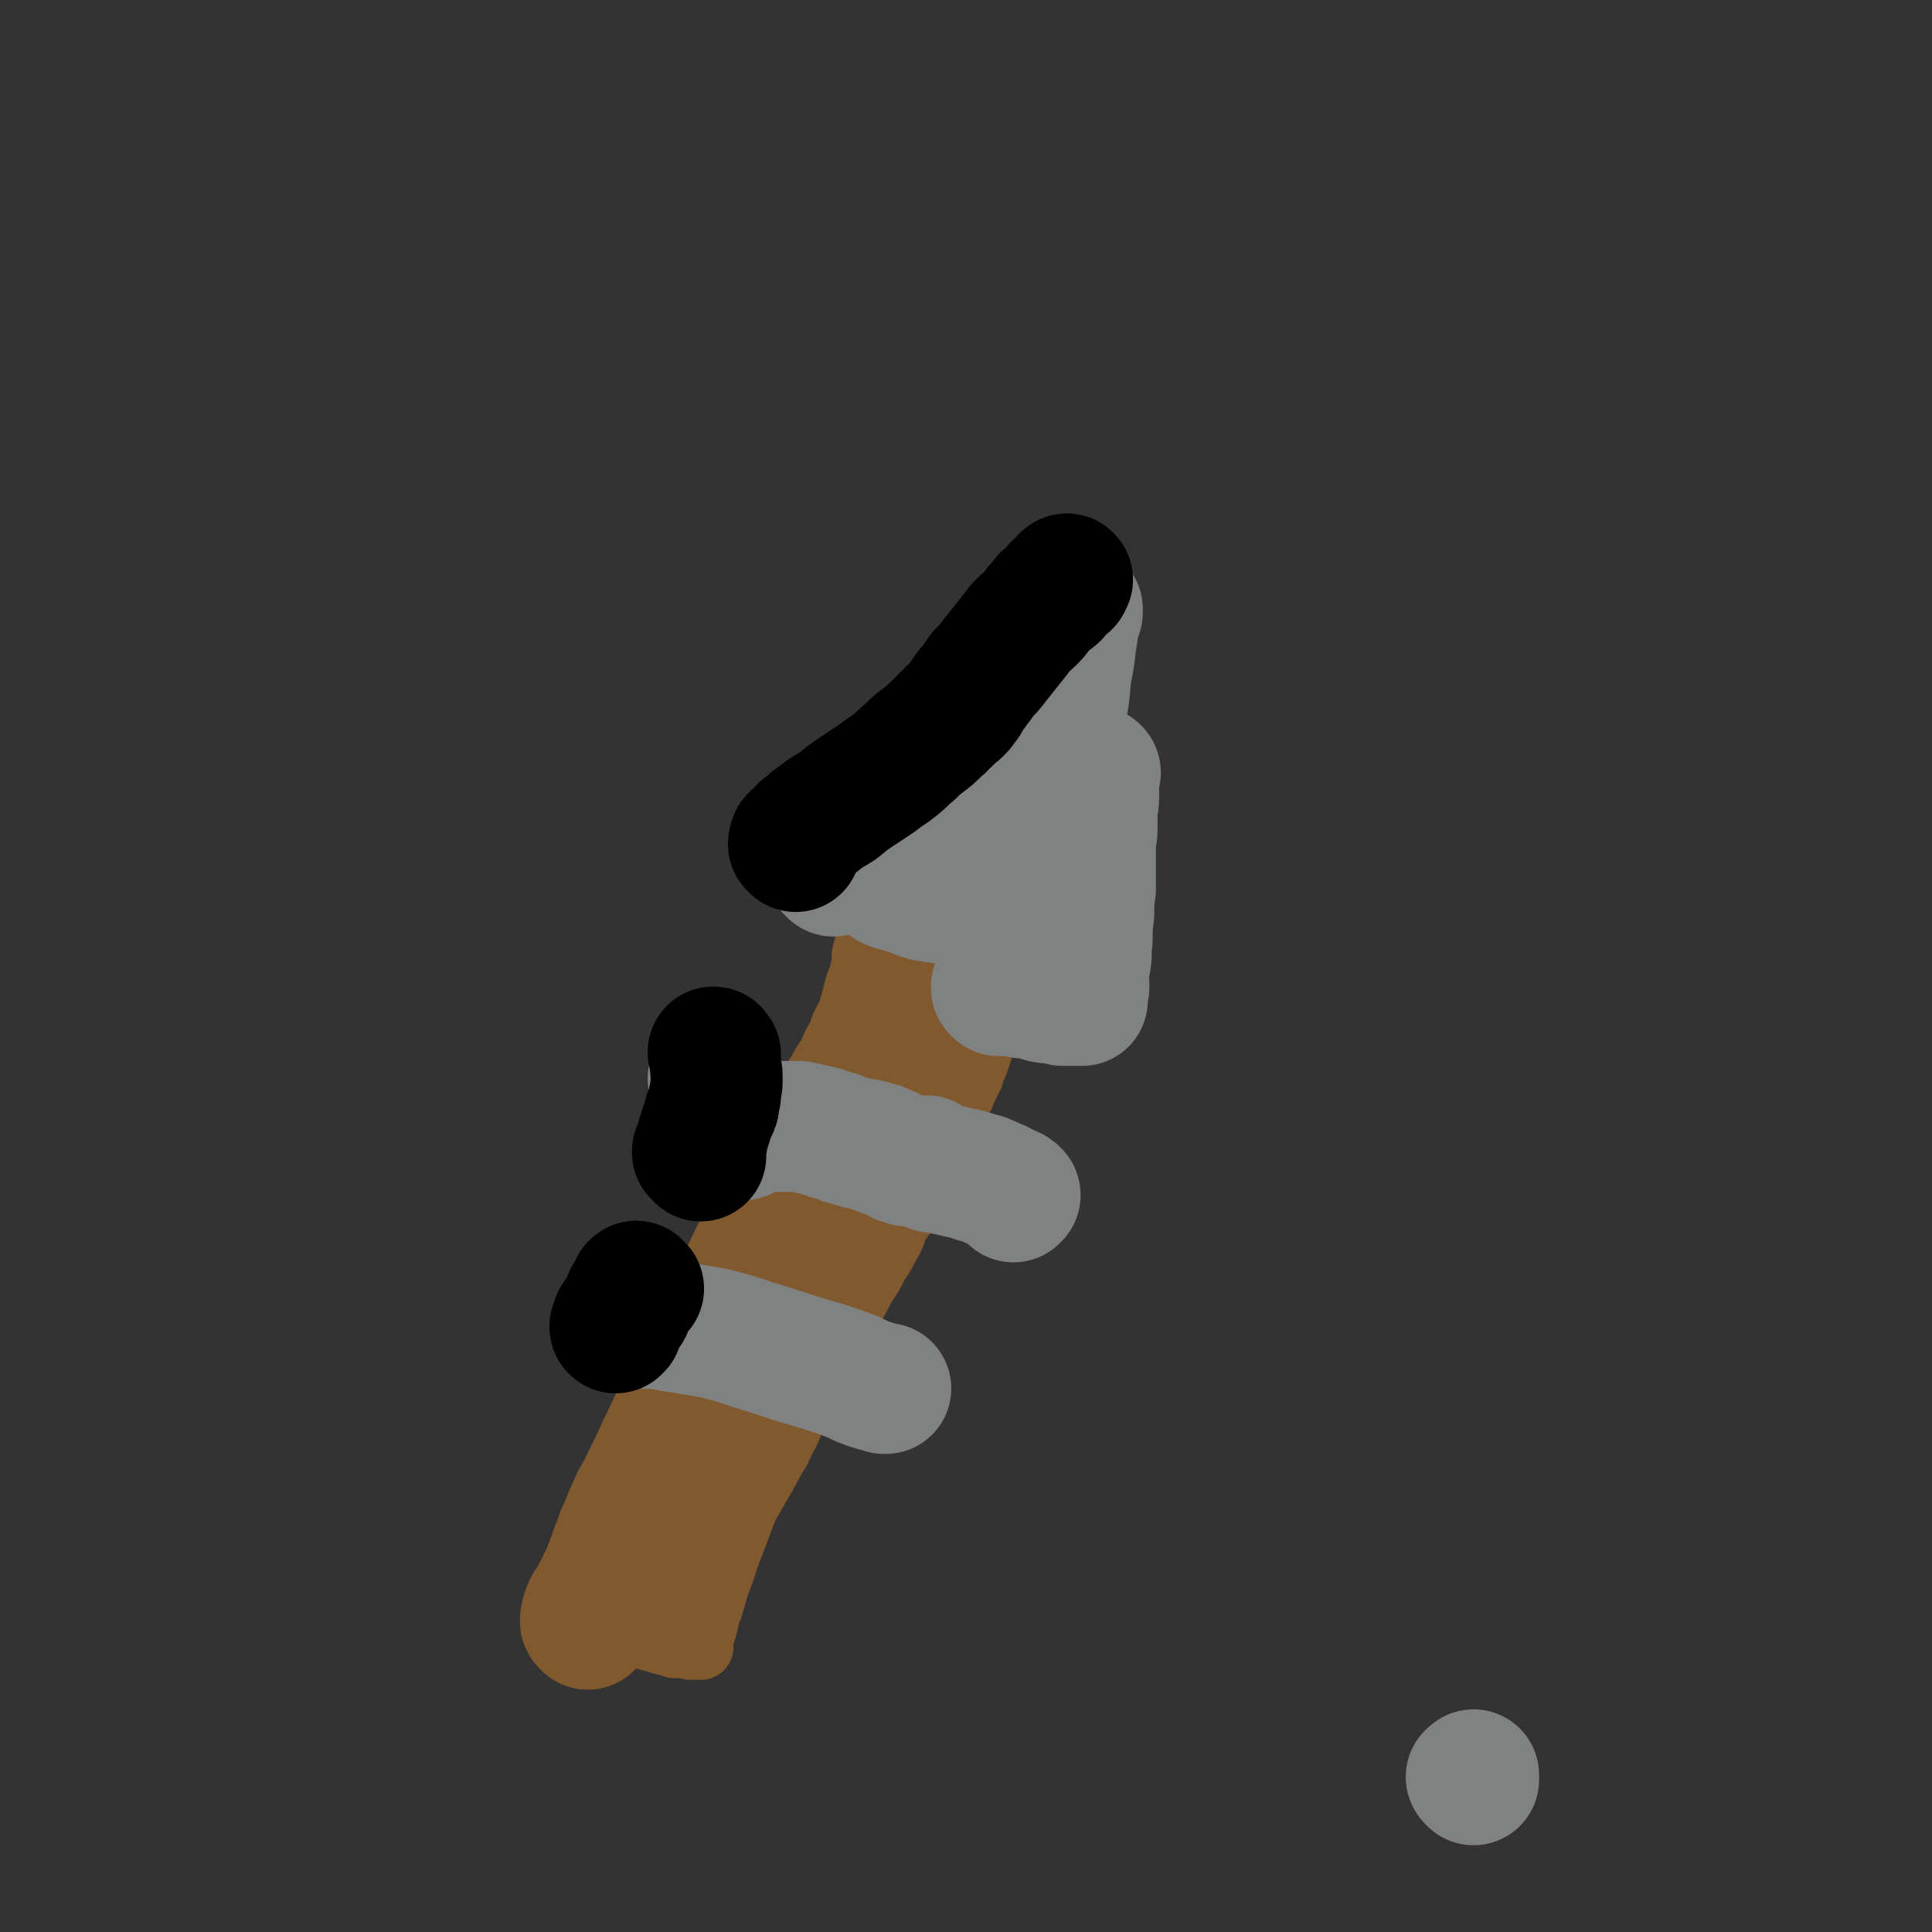 <svg viewBox='0 0 1180 1180' version='1.1' xmlns='http://www.w3.org/2000/svg' xmlns:xlink='http://www.w3.org/1999/xlink'><rect x="0" y="0" width="1180" height="1180" fill="#333333" stroke="none"/><g fill='none' stroke='#81592F' stroke-width='40' stroke-linecap='round' stroke-linejoin='round'><path d='M351,965c-1,-1 -1,-1 -1,-1 -1,-1 0,-1 0,-1 0,0 0,0 0,0 0,0 0,-1 0,-1 0,-1 1,-1 1,-2 1,-3 1,-3 2,-6 1,-5 1,-5 3,-10 2,-7 3,-7 5,-14 4,-8 3,-8 7,-16 4,-10 5,-9 9,-18 5,-10 5,-10 9,-19 5,-10 5,-10 9,-19 5,-10 4,-10 9,-19 4,-8 4,-8 8,-16 4,-8 4,-8 8,-16 4,-7 4,-7 8,-15 4,-9 4,-9 8,-18 5,-11 5,-11 10,-21 6,-12 6,-12 12,-24 6,-11 5,-11 12,-23 6,-11 6,-10 13,-21 5,-9 5,-9 10,-17 5,-9 5,-8 10,-17 4,-6 4,-6 7,-13 3,-5 3,-5 5,-11 2,-4 2,-4 4,-7 1,-4 1,-4 2,-7 1,-4 1,-4 2,-8 1,-4 1,-4 3,-8 1,-5 1,-5 2,-9 0,-3 0,-3 0,-5 1,-4 1,-4 2,-7 0,-1 0,-1 1,-3 0,-1 0,-1 0,-2 0,0 -1,0 -1,0 0,0 0,0 0,-1 0,0 0,0 0,0 0,0 0,0 0,0 '/><path d='M357,991c-1,-1 -1,-1 -1,-1 -1,-1 0,0 0,0 0,0 0,0 0,0 0,0 0,0 0,0 -1,-1 0,0 0,0 0,0 0,0 0,0 0,0 0,0 0,0 -1,-1 0,0 0,0 0,0 0,0 1,0 1,0 1,0 3,1 2,1 2,1 4,2 3,1 3,0 6,1 3,1 3,1 6,2 4,1 4,0 7,1 4,1 4,1 8,2 4,1 4,1 7,2 4,1 4,1 7,2 4,1 4,1 7,2 3,0 3,0 5,0 3,0 3,1 5,1 2,0 2,0 4,0 0,0 0,0 1,0 0,0 0,0 1,0 0,0 0,0 0,0 0,0 0,0 0,0 0,0 0,0 0,0 -1,-1 0,0 0,0 0,0 0,0 0,0 0,0 0,0 0,-1 0,-1 0,-1 0,-2 0,-2 0,-2 1,-5 1,-3 1,-3 2,-7 1,-5 1,-5 3,-10 2,-7 2,-7 4,-14 3,-7 3,-7 5,-14 3,-8 3,-8 6,-16 3,-8 3,-8 6,-16 3,-7 3,-7 6,-14 3,-5 3,-5 5,-9 3,-4 4,-4 6,-8 4,-5 4,-6 6,-11 4,-6 3,-6 6,-13 4,-7 4,-7 7,-15 4,-7 4,-7 7,-15 4,-7 4,-7 7,-14 4,-7 4,-7 8,-14 4,-6 5,-6 9,-13 3,-5 3,-6 6,-11 4,-6 4,-6 7,-12 4,-6 4,-6 7,-12 4,-6 3,-7 6,-13 4,-6 4,-5 7,-11 3,-5 3,-6 5,-11 3,-5 4,-5 6,-10 3,-4 3,-5 5,-9 2,-5 2,-5 4,-9 2,-5 2,-5 4,-10 2,-6 2,-6 4,-11 3,-6 4,-5 6,-11 2,-4 2,-4 4,-8 1,-4 1,-4 3,-8 1,-3 1,-3 2,-6 1,-3 1,-3 2,-6 0,-2 0,-2 1,-4 1,-2 1,-2 2,-4 1,-2 1,-2 2,-5 0,-2 0,-2 1,-4 1,-2 1,-2 2,-4 1,-2 0,-2 1,-5 0,-2 0,-2 1,-4 1,-2 1,-2 2,-4 1,-2 1,-2 2,-5 1,-2 1,-2 2,-5 1,-2 1,-2 2,-4 1,-2 1,-2 2,-5 1,-2 0,-2 1,-5 1,-2 1,-2 2,-4 1,-2 0,-2 1,-4 0,-1 0,-1 1,-2 0,-1 0,-1 1,-3 0,0 0,0 0,-1 0,0 0,0 0,-1 0,0 0,-1 0,-1 0,0 0,0 1,0 0,0 0,0 0,0 0,0 0,-1 0,-1 0,0 -1,0 -1,0 0,0 0,-1 0,-1 0,0 0,0 -1,0 -1,0 -1,0 -2,0 -1,0 -1,0 -3,0 -2,0 -2,0 -4,0 -2,0 -2,0 -4,0 -2,0 -2,0 -4,0 -2,0 -2,0 -5,0 -2,0 -2,0 -5,0 -2,0 -3,0 -5,0 -3,0 -3,0 -6,-1 -2,0 -2,-1 -5,-1 -2,0 -2,0 -4,0 -2,0 -2,-1 -4,-1 -1,0 -1,0 -2,0 -3,-1 -3,-1 -6,-2 -1,-1 -1,0 -3,-1 -1,0 -1,-1 -2,-1 -1,0 -1,0 -3,0 -1,0 -1,0 -2,0 0,0 0,0 -1,0 0,0 0,0 -1,0 0,0 0,0 0,0 0,0 0,0 0,0 -1,-1 0,0 0,0 '/></g>
<g fill='none' stroke='#81592F' stroke-width='80' stroke-linecap='round' stroke-linejoin='round'><path d='M359,992c-1,-1 -1,-1 -1,-1 -1,-1 0,-1 0,-1 0,0 0,0 0,0 0,0 0,0 0,0 -1,-1 0,-1 0,-2 0,-2 0,-2 1,-4 1,-4 2,-3 4,-7 2,-4 2,-4 4,-8 2,-4 2,-4 4,-8 1,-3 1,-3 3,-6 1,-3 1,-2 3,-5 0,-1 0,-1 1,-3 0,0 0,0 0,-1 0,0 0,-1 0,-1 0,-1 0,-1 1,-2 1,-2 1,-2 2,-5 1,-2 1,-2 3,-5 2,-3 2,-3 4,-6 1,-3 1,-3 3,-6 1,-3 2,-2 4,-5 2,-4 1,-4 4,-7 1,-3 2,-3 4,-6 1,-1 1,-1 2,-3 1,-1 0,-1 1,-3 0,-1 0,-1 1,-2 0,-1 0,-1 1,-2 1,-1 1,-1 3,-3 1,-2 1,-2 3,-5 3,-4 3,-3 6,-7 4,-5 4,-5 7,-9 4,-5 4,-5 8,-10 4,-5 4,-5 8,-10 5,-6 5,-6 9,-13 5,-7 5,-7 9,-14 4,-6 4,-6 7,-13 4,-6 4,-6 7,-12 3,-5 4,-5 6,-10 4,-6 4,-6 6,-12 3,-6 2,-6 5,-13 3,-6 4,-5 6,-11 3,-5 2,-5 5,-9 1,-3 2,-3 4,-6 0,-2 0,-2 1,-3 0,0 1,0 1,0 0,1 0,1 0,3 -1,6 -1,7 -3,13 -3,12 -3,12 -7,24 -6,18 -6,18 -13,36 -6,17 -6,17 -14,34 -6,15 -6,16 -14,31 -6,12 -6,12 -13,24 -5,9 -5,9 -11,18 -5,8 -5,7 -9,15 -4,5 -3,5 -6,11 -2,3 -3,3 -5,6 -1,2 -1,2 -2,5 -1,2 0,2 -1,4 -1,2 0,2 -1,4 0,1 0,1 -1,2 0,1 -1,1 -1,2 0,0 0,0 0,1 0,0 0,0 0,0 0,0 0,0 0,0 0,0 0,0 0,0 -1,-1 0,0 0,0 0,0 0,-1 0,-2 0,-1 1,-1 1,-3 0,-2 0,-2 0,-4 0,-1 0,-1 1,-2 0,-1 0,-1 1,-3 0,-1 0,-1 0,-2 0,-1 0,-1 0,-2 0,0 0,0 0,-1 0,-1 0,-1 0,-2 0,-2 0,-2 1,-5 1,-3 1,-4 2,-7 1,-5 2,-5 4,-9 2,-5 2,-5 4,-10 3,-4 3,-4 5,-8 3,-4 2,-4 5,-8 2,-4 2,-4 4,-7 2,-5 2,-5 4,-10 3,-5 3,-5 5,-10 3,-6 3,-6 5,-13 3,-6 3,-5 5,-11 2,-5 2,-6 4,-11 1,-5 2,-5 4,-10 1,-5 1,-5 3,-10 1,-6 1,-6 3,-11 2,-6 2,-6 4,-12 3,-6 3,-6 5,-13 2,-7 2,-7 4,-15 3,-8 3,-8 6,-15 4,-8 4,-8 8,-16 4,-7 4,-7 8,-15 4,-7 5,-7 9,-14 4,-7 4,-7 9,-14 5,-8 5,-8 11,-16 5,-7 5,-7 11,-15 5,-7 5,-7 10,-15 4,-5 4,-5 7,-11 4,-5 4,-5 7,-10 4,-5 3,-5 6,-10 3,-4 4,-4 6,-8 2,-3 2,-3 4,-6 1,-3 1,-3 3,-6 0,-1 0,-1 1,-3 0,-1 1,-1 1,-2 0,0 -1,0 -1,-1 0,0 0,0 0,0 0,0 0,-1 0,0 -1,0 0,0 0,1 0,1 0,1 -1,2 -1,1 -1,1 -2,2 -1,2 -1,2 -2,4 -1,5 0,5 -2,9 -2,7 -2,7 -5,14 -4,9 -4,9 -8,18 -4,9 -4,9 -8,18 -4,8 -5,8 -8,15 -3,6 -2,6 -5,11 -1,4 -1,4 -4,8 -1,4 -1,4 -4,7 -2,3 -2,3 -5,6 -1,3 -1,3 -3,5 -1,2 -1,2 -2,3 0,1 -1,1 -1,2 0,0 0,-1 0,-1 0,-1 0,-1 0,-3 0,-2 0,-2 0,-4 0,-3 1,-2 1,-5 0,-3 0,-3 0,-6 1,-5 1,-5 2,-10 1,-7 0,-7 2,-14 2,-8 2,-8 4,-17 3,-7 3,-7 6,-15 3,-5 2,-6 5,-11 2,-3 2,-3 5,-6 0,0 0,0 0,0 '/><path d='M553,624c-1,-1 -1,-2 -1,-1 -1,0 -1,0 -1,1 0,0 0,0 0,0 '/></g>
<g fill='none' stroke='#808282' stroke-width='80' stroke-linecap='round' stroke-linejoin='round'><path d='M544,540c-1,-1 -1,-1 -1,-1 -1,-1 0,0 0,0 0,0 0,0 0,0 0,0 0,0 0,0 -1,-1 0,0 0,0 0,0 0,0 0,0 2,1 2,1 4,2 3,1 4,1 7,2 6,2 5,2 11,4 6,1 6,1 13,2 6,1 6,1 12,3 6,1 6,1 12,2 5,1 5,1 10,2 5,1 5,1 9,2 4,1 4,1 7,2 3,0 3,0 5,1 2,0 2,0 3,1 0,0 1,0 1,0 0,0 0,-1 -1,-1 0,0 -1,0 -1,0 -1,-1 -1,-1 -2,-2 -2,-1 -2,0 -4,-1 -3,-1 -3,-2 -7,-3 -6,-1 -6,-1 -11,-2 -7,-1 -7,-2 -14,-3 -6,-1 -6,-1 -13,-2 -5,-1 -5,-1 -10,-2 -4,-1 -4,-1 -7,-2 -3,0 -3,-1 -6,-1 -1,0 -1,0 -2,0 0,0 0,0 -1,0 0,0 0,0 0,0 0,0 0,0 1,0 0,0 0,0 0,0 1,0 1,0 2,0 1,0 1,0 2,0 1,0 1,0 2,1 2,1 2,1 4,2 3,1 3,1 6,2 4,1 4,0 8,1 4,1 4,1 7,2 3,0 3,0 6,0 1,0 1,0 1,0 '/><path d='M509,532c-1,-1 -1,-1 -1,-1 -1,-1 0,0 0,0 0,0 0,0 0,0 0,0 0,0 1,0 0,0 0,-1 1,-1 2,-2 2,-2 4,-4 5,-4 4,-5 9,-9 8,-8 8,-7 16,-15 9,-8 9,-8 18,-17 9,-8 9,-8 17,-16 8,-8 8,-8 15,-16 7,-6 7,-6 14,-13 7,-7 7,-7 14,-15 7,-7 7,-7 14,-15 6,-8 6,-8 12,-16 4,-5 3,-5 7,-11 2,-3 2,-3 5,-6 1,-1 1,-1 2,-3 0,0 0,0 0,-1 0,0 0,0 0,0 0,0 0,0 0,0 -1,-1 0,-1 0,-1 0,0 0,0 0,0 0,0 0,0 1,0 0,0 0,0 0,0 0,0 0,0 0,0 0,0 0,0 0,0 -1,-1 0,0 0,0 0,0 0,0 0,1 0,0 0,0 0,1 0,1 -1,1 -1,2 -1,2 -1,2 -1,4 -1,7 -1,7 -2,13 -1,9 -1,9 -3,19 -1,12 -1,12 -3,24 -1,10 -2,9 -3,19 -1,9 -1,9 -2,18 -1,9 -1,9 -2,17 -1,9 0,9 -1,17 -1,8 0,8 -1,16 0,5 -1,5 -1,10 0,3 0,3 0,5 0,2 0,3 0,4 0,0 0,-1 0,-1 0,-1 0,-1 0,-2 -1,-3 -1,-3 -2,-5 0,-5 0,-5 0,-10 0,-7 -1,-7 -1,-14 0,-10 0,-10 1,-20 1,-14 0,-14 2,-27 1,-13 2,-13 4,-27 1,-9 1,-9 3,-18 0,-4 0,-4 0,-8 0,-1 0,-1 0,-1 0,0 0,0 0,1 0,2 0,2 0,4 -1,4 -1,4 -2,8 -1,8 -1,8 -2,15 -1,10 -1,10 -3,20 -1,10 -2,10 -4,19 -1,7 -1,7 -3,15 -1,5 -1,5 -3,11 -1,4 0,4 -2,7 -1,3 -1,3 -3,5 -1,1 -1,0 -3,1 -1,0 -1,0 -2,0 0,0 0,0 0,-1 0,-1 0,-1 0,-3 0,-2 0,-2 0,-5 0,-3 0,-3 0,-6 0,-3 0,-3 0,-6 0,-2 1,-2 0,-4 0,-1 -1,-1 -2,-2 -1,0 -1,0 -3,0 -1,0 -1,0 -2,1 -1,1 -1,2 -1,4 0,2 0,2 0,4 0,5 0,5 1,9 1,8 1,8 2,16 0,1 0,1 0,2 '/><path d='M900,1087c-1,-1 -1,-1 -1,-1 -1,-1 0,-1 0,-1 0,0 1,0 1,0 0,0 0,0 0,-1 0,0 0,0 0,0 '/><path d='M454,693c-1,-1 -1,-1 -1,-1 -1,-1 0,-1 0,-1 0,0 0,0 0,0 0,0 0,-1 1,-1 1,-1 1,-1 2,-1 1,-1 1,-1 3,-1 1,0 1,0 2,0 1,0 1,0 3,0 1,0 1,0 2,0 1,0 1,0 3,0 2,0 2,0 4,0 2,0 2,0 4,0 3,0 3,0 5,0 3,0 3,0 6,0 5,1 5,1 9,2 5,1 5,1 10,3 5,1 4,1 9,3 4,1 4,1 7,2 3,1 3,0 6,1 3,0 2,1 5,2 1,0 1,0 3,0 0,0 0,0 1,1 0,0 0,0 1,1 0,0 0,0 0,0 0,0 0,0 1,0 0,0 0,0 1,0 1,0 1,0 2,1 1,0 1,0 2,1 1,0 1,0 2,1 1,0 1,0 2,1 0,0 0,0 1,0 0,0 0,1 1,1 0,0 0,0 1,0 0,0 0,0 1,0 0,0 0,0 0,0 0,0 1,0 1,0 0,0 0,0 0,1 0,0 0,0 0,0 0,0 0,0 1,0 0,0 0,0 0,0 0,0 0,0 1,0 0,0 0,0 0,0 0,0 0,0 0,0 0,0 0,0 1,0 0,0 0,0 0,0 0,0 0,0 1,0 0,0 0,0 0,0 0,0 0,0 0,0 0,0 0,0 0,0 -1,-1 0,0 0,0 0,0 0,0 1,0 0,0 0,0 0,0 1,0 1,0 2,0 0,0 0,0 1,0 0,0 0,0 1,0 0,0 0,0 1,0 0,0 0,0 1,0 0,0 0,0 1,0 0,0 0,0 0,0 0,0 0,1 0,1 0,0 0,0 1,0 0,0 0,0 1,1 0,0 0,0 0,0 0,0 0,0 1,1 0,0 0,0 0,0 0,0 0,1 1,1 1,0 1,0 2,0 2,0 2,0 4,1 5,1 5,1 9,2 5,1 6,1 11,3 5,1 5,1 11,4 3,1 3,1 6,3 3,1 3,1 5,2 0,0 0,0 1,1 0,0 1,0 1,1 0,0 -1,0 -1,1 0,0 0,0 0,0 '/><path d='M383,808c-1,-1 -1,-1 -1,-1 -1,-1 0,0 0,0 0,0 0,0 0,-1 0,0 0,0 0,0 1,0 1,0 2,0 4,1 4,1 9,2 9,1 9,0 17,2 13,2 13,2 25,4 12,3 12,3 24,7 13,4 13,4 25,8 10,3 10,3 20,6 9,3 9,3 17,6 6,3 6,3 12,5 3,1 4,1 7,2 1,0 1,0 1,0 '/></g>
<g fill='none' stroke='#000000' stroke-width='80' stroke-linecap='round' stroke-linejoin='round'><path d='M486,517c-1,-1 -1,-1 -1,-1 -1,-1 0,0 0,0 0,0 0,0 0,-1 0,0 0,0 0,0 0,0 0,0 0,-1 0,0 0,0 0,0 0,-1 0,-1 1,-2 2,-2 3,-2 5,-5 5,-3 4,-4 9,-7 6,-5 6,-4 12,-8 6,-5 6,-5 12,-9 6,-4 6,-4 12,-8 5,-4 6,-4 11,-8 5,-4 4,-4 9,-8 4,-4 4,-4 8,-7 4,-3 4,-3 7,-6 3,-3 4,-3 6,-6 2,-1 2,-2 4,-4 1,-1 1,-1 3,-2 1,-1 1,-1 2,-2 1,-1 0,-1 1,-2 1,-1 1,-1 2,-2 1,-2 1,-2 2,-4 2,-3 2,-2 4,-5 3,-4 3,-4 5,-7 4,-4 4,-4 7,-8 4,-5 4,-5 8,-10 4,-5 4,-5 7,-9 3,-4 4,-4 7,-7 3,-3 3,-3 5,-6 3,-3 3,-3 5,-6 2,-1 3,-1 5,-3 1,-1 0,-2 2,-4 1,-1 1,0 2,-1 1,-1 1,-1 2,-2 0,0 0,0 0,0 0,0 0,0 0,0 0,0 0,0 0,0 -1,-1 0,0 0,0 0,0 0,0 0,0 0,0 0,0 0,0 -1,-1 0,0 0,0 0,0 0,0 0,0 0,0 0,0 0,0 -1,-1 0,0 0,0 0,0 0,0 0,0 0,0 0,0 0,0 -1,-1 0,0 0,0 0,0 0,0 1,0 0,0 0,0 0,0 0,0 0,0 0,0 0,0 0,0 0,0 -1,-1 0,-1 0,-1 0,0 0,0 0,0 0,0 0,0 0,0 -1,-1 0,0 0,0 0,0 0,0 0,0 0,0 0,0 0,0 -1,-1 0,0 0,0 0,0 0,0 0,-1 0,0 0,0 0,0 0,0 0,0 1,0 0,0 0,0 0,0 0,0 0,0 0,0 0,0 0,0 0,0 -1,-1 0,0 0,0 0,0 0,0 0,0 '/></g>
<g fill='none' stroke='#FFFFFF' stroke-width='80' stroke-linecap='round' stroke-linejoin='round'><path d='M628,578c-1,-1 -1,-1 -1,-1 -1,-1 0,-1 0,-1 0,0 0,0 -1,0 0,0 0,0 0,0 0,0 0,0 0,0 -1,-1 0,0 0,0 1,-1 1,-1 2,-3 1,-2 1,-2 2,-5 2,-4 2,-4 4,-8 2,-4 2,-4 4,-8 1,-4 1,-4 3,-7 1,-3 1,-3 2,-6 1,-1 1,-1 2,-3 0,-1 0,-1 1,-3 0,-1 0,-1 1,-2 0,-1 0,-1 1,-3 0,-1 0,-1 1,-3 0,-1 0,-1 1,-2 0,0 0,0 0,-1 0,0 0,0 0,-1 0,0 0,0 0,0 0,0 0,0 0,0 '/><path d='M657,538c-1,-1 -1,-1 -1,-1 -1,-1 0,0 0,0 0,0 0,0 0,0 0,0 0,0 0,0 -1,-1 0,0 0,0 0,0 0,0 0,0 0,0 0,0 0,0 -1,-1 0,0 0,0 0,0 0,0 0,0 0,1 0,1 0,2 0,1 0,1 0,2 0,2 0,2 0,4 0,2 0,2 0,4 0,2 0,2 0,4 0,1 0,1 0,3 0,1 0,1 0,2 0,0 0,0 0,0 0,0 0,0 0,1 0,0 0,0 0,0 0,0 0,0 0,0 '/></g>
<g fill='none' stroke='#808282' stroke-width='80' stroke-linecap='round' stroke-linejoin='round'><path d='M610,605c-1,-1 -1,-1 -1,-1 -1,-1 0,0 0,0 0,0 0,0 0,-1 0,0 0,0 0,0 0,0 0,0 0,0 -1,-1 0,0 0,0 0,0 0,0 0,0 0,0 0,0 0,0 -1,-1 0,0 0,0 0,0 0,0 0,0 0,0 0,0 0,0 -1,-1 0,0 0,0 1,0 1,1 2,1 2,0 2,0 4,0 4,1 4,1 7,2 4,1 4,0 8,1 4,1 4,1 7,2 4,1 4,0 7,1 3,0 3,0 5,1 3,0 3,0 5,0 2,0 2,0 4,0 1,0 1,0 2,0 0,0 0,0 0,0 0,0 0,0 1,0 0,0 0,0 0,0 0,0 0,0 0,0 0,0 0,0 0,-1 0,0 0,0 0,-1 0,0 0,0 0,-1 0,-1 0,-1 0,-2 0,-1 1,-1 1,-3 0,-1 0,-1 0,-2 0,-1 -1,-1 -1,-2 0,-2 0,-2 0,-4 1,-4 1,-4 2,-8 1,-6 0,-6 1,-13 0,-8 0,-8 1,-16 0,-8 0,-8 1,-15 0,-8 0,-8 0,-15 0,-5 0,-5 0,-11 0,-6 1,-6 1,-11 0,-5 0,-5 0,-10 0,-5 1,-5 1,-9 0,-4 0,-4 0,-7 0,-2 0,-2 0,-5 0,-1 0,-1 0,-2 0,-1 0,-1 0,-2 0,0 0,0 0,0 0,0 0,0 0,0 0,0 1,0 1,1 0,0 -1,0 -1,1 0,1 0,1 0,2 0,1 0,1 0,3 -1,4 -1,4 -3,9 -2,7 -3,7 -5,14 -4,9 -4,9 -8,17 -4,8 -4,8 -8,15 -3,5 -3,5 -6,10 -3,5 -4,4 -6,9 -3,4 -2,4 -4,8 -1,3 -2,3 -3,5 0,1 0,2 0,3 0,0 0,1 0,1 0,0 1,0 1,-1 0,-1 0,-1 0,-3 0,-2 0,-2 1,-4 0,-2 0,-2 1,-5 1,-3 1,-2 2,-5 1,-4 1,-4 2,-7 1,-5 1,-5 2,-10 1,-4 1,-4 2,-7 1,-4 0,-4 1,-7 0,-3 0,-3 1,-6 0,-1 0,-1 0,-2 0,0 0,0 0,-1 0,0 0,0 0,0 0,0 -1,0 -1,0 -1,1 -1,1 -1,2 0,1 0,1 0,2 0,1 0,1 -1,3 -1,2 -1,2 -2,4 -1,2 -1,2 -2,4 -1,1 0,2 -1,4 -1,1 -1,1 -2,3 0,1 0,1 -1,2 0,0 -1,0 -1,1 0,0 0,0 0,1 0,0 0,0 0,0 '/><path d='M437,660c-1,-1 -1,-1 -1,-1 -1,-1 0,0 0,0 0,0 0,0 0,0 0,0 0,-1 0,0 -1,0 0,0 0,1 0,0 0,0 0,1 0,0 0,0 0,1 0,1 0,1 0,2 0,1 0,1 0,2 0,2 0,2 0,4 0,2 0,2 0,4 0,2 0,2 -1,4 0,1 -1,1 -1,3 0,1 0,1 0,3 0,2 0,2 0,4 0,1 0,1 0,1 '/></g>
<g fill='none' stroke='#000000' stroke-width='80' stroke-linecap='round' stroke-linejoin='round'><path d='M437,644c-1,-1 -1,-1 -1,-1 -1,-1 0,0 0,0 0,0 0,0 0,0 0,0 0,-1 0,0 -1,0 0,0 0,1 0,0 0,0 0,1 0,1 1,1 1,3 0,2 0,2 0,4 0,3 1,2 1,5 0,2 0,2 0,4 0,2 -1,2 -1,4 0,2 0,2 0,4 0,1 -1,1 -1,2 0,1 0,1 0,3 0,1 0,1 -1,3 -1,2 -1,2 -2,4 -1,4 -1,4 -2,7 -1,3 -1,3 -2,6 0,3 0,3 -1,5 -1,2 -1,2 -2,4 0,0 0,0 0,1 0,0 0,0 1,1 0,0 0,0 1,1 0,0 0,0 0,0 '/><path d='M390,787c-1,-1 -1,-1 -1,-1 -1,-1 0,0 0,0 0,0 0,0 0,0 0,0 0,0 0,0 -1,-1 0,0 0,0 0,0 0,0 0,0 0,0 0,0 0,0 -1,-1 0,0 0,0 0,0 0,0 0,0 0,0 0,0 0,0 -1,-1 0,0 0,0 0,0 -1,0 -1,0 0,1 0,1 0,2 -1,1 -1,1 -2,2 0,1 0,1 -1,2 -1,1 -1,1 -1,2 0,1 0,1 0,2 0,0 -1,0 -1,1 0,0 0,0 0,1 0,1 0,1 -1,2 0,0 -1,0 -1,1 0,0 0,0 0,0 0,1 0,1 -1,2 0,0 -1,0 -1,0 0,1 0,1 0,2 0,0 -1,0 -1,0 0,0 0,0 0,1 0,0 0,0 0,0 0,0 -1,0 -1,0 0,0 0,0 0,1 0,0 0,0 0,1 0,0 0,0 0,0 0,0 0,0 0,0 0,0 0,0 0,1 0,0 0,0 0,0 0,0 0,0 0,1 0,0 0,0 0,0 0,0 0,0 0,0 0,0 0,0 0,0 -1,-1 0,0 0,0 0,0 0,0 0,0 0,0 0,0 0,0 -1,-1 0,0 0,0 0,0 0,0 0,0 0,0 0,0 0,0 -1,-1 -1,0 -1,0 0,0 0,0 0,0 0,0 0,-1 0,0 -1,0 0,0 0,1 0,0 0,0 0,0 0,0 0,0 0,0 0,0 0,0 0,0 -1,-1 0,0 0,0 0,0 0,0 0,0 0,0 0,0 0,0 -1,-1 0,0 0,0 0,0 0,0 0,0 0,0 0,0 0,0 -1,-1 0,0 0,0 0,0 0,0 0,0 '/></g>
</svg>